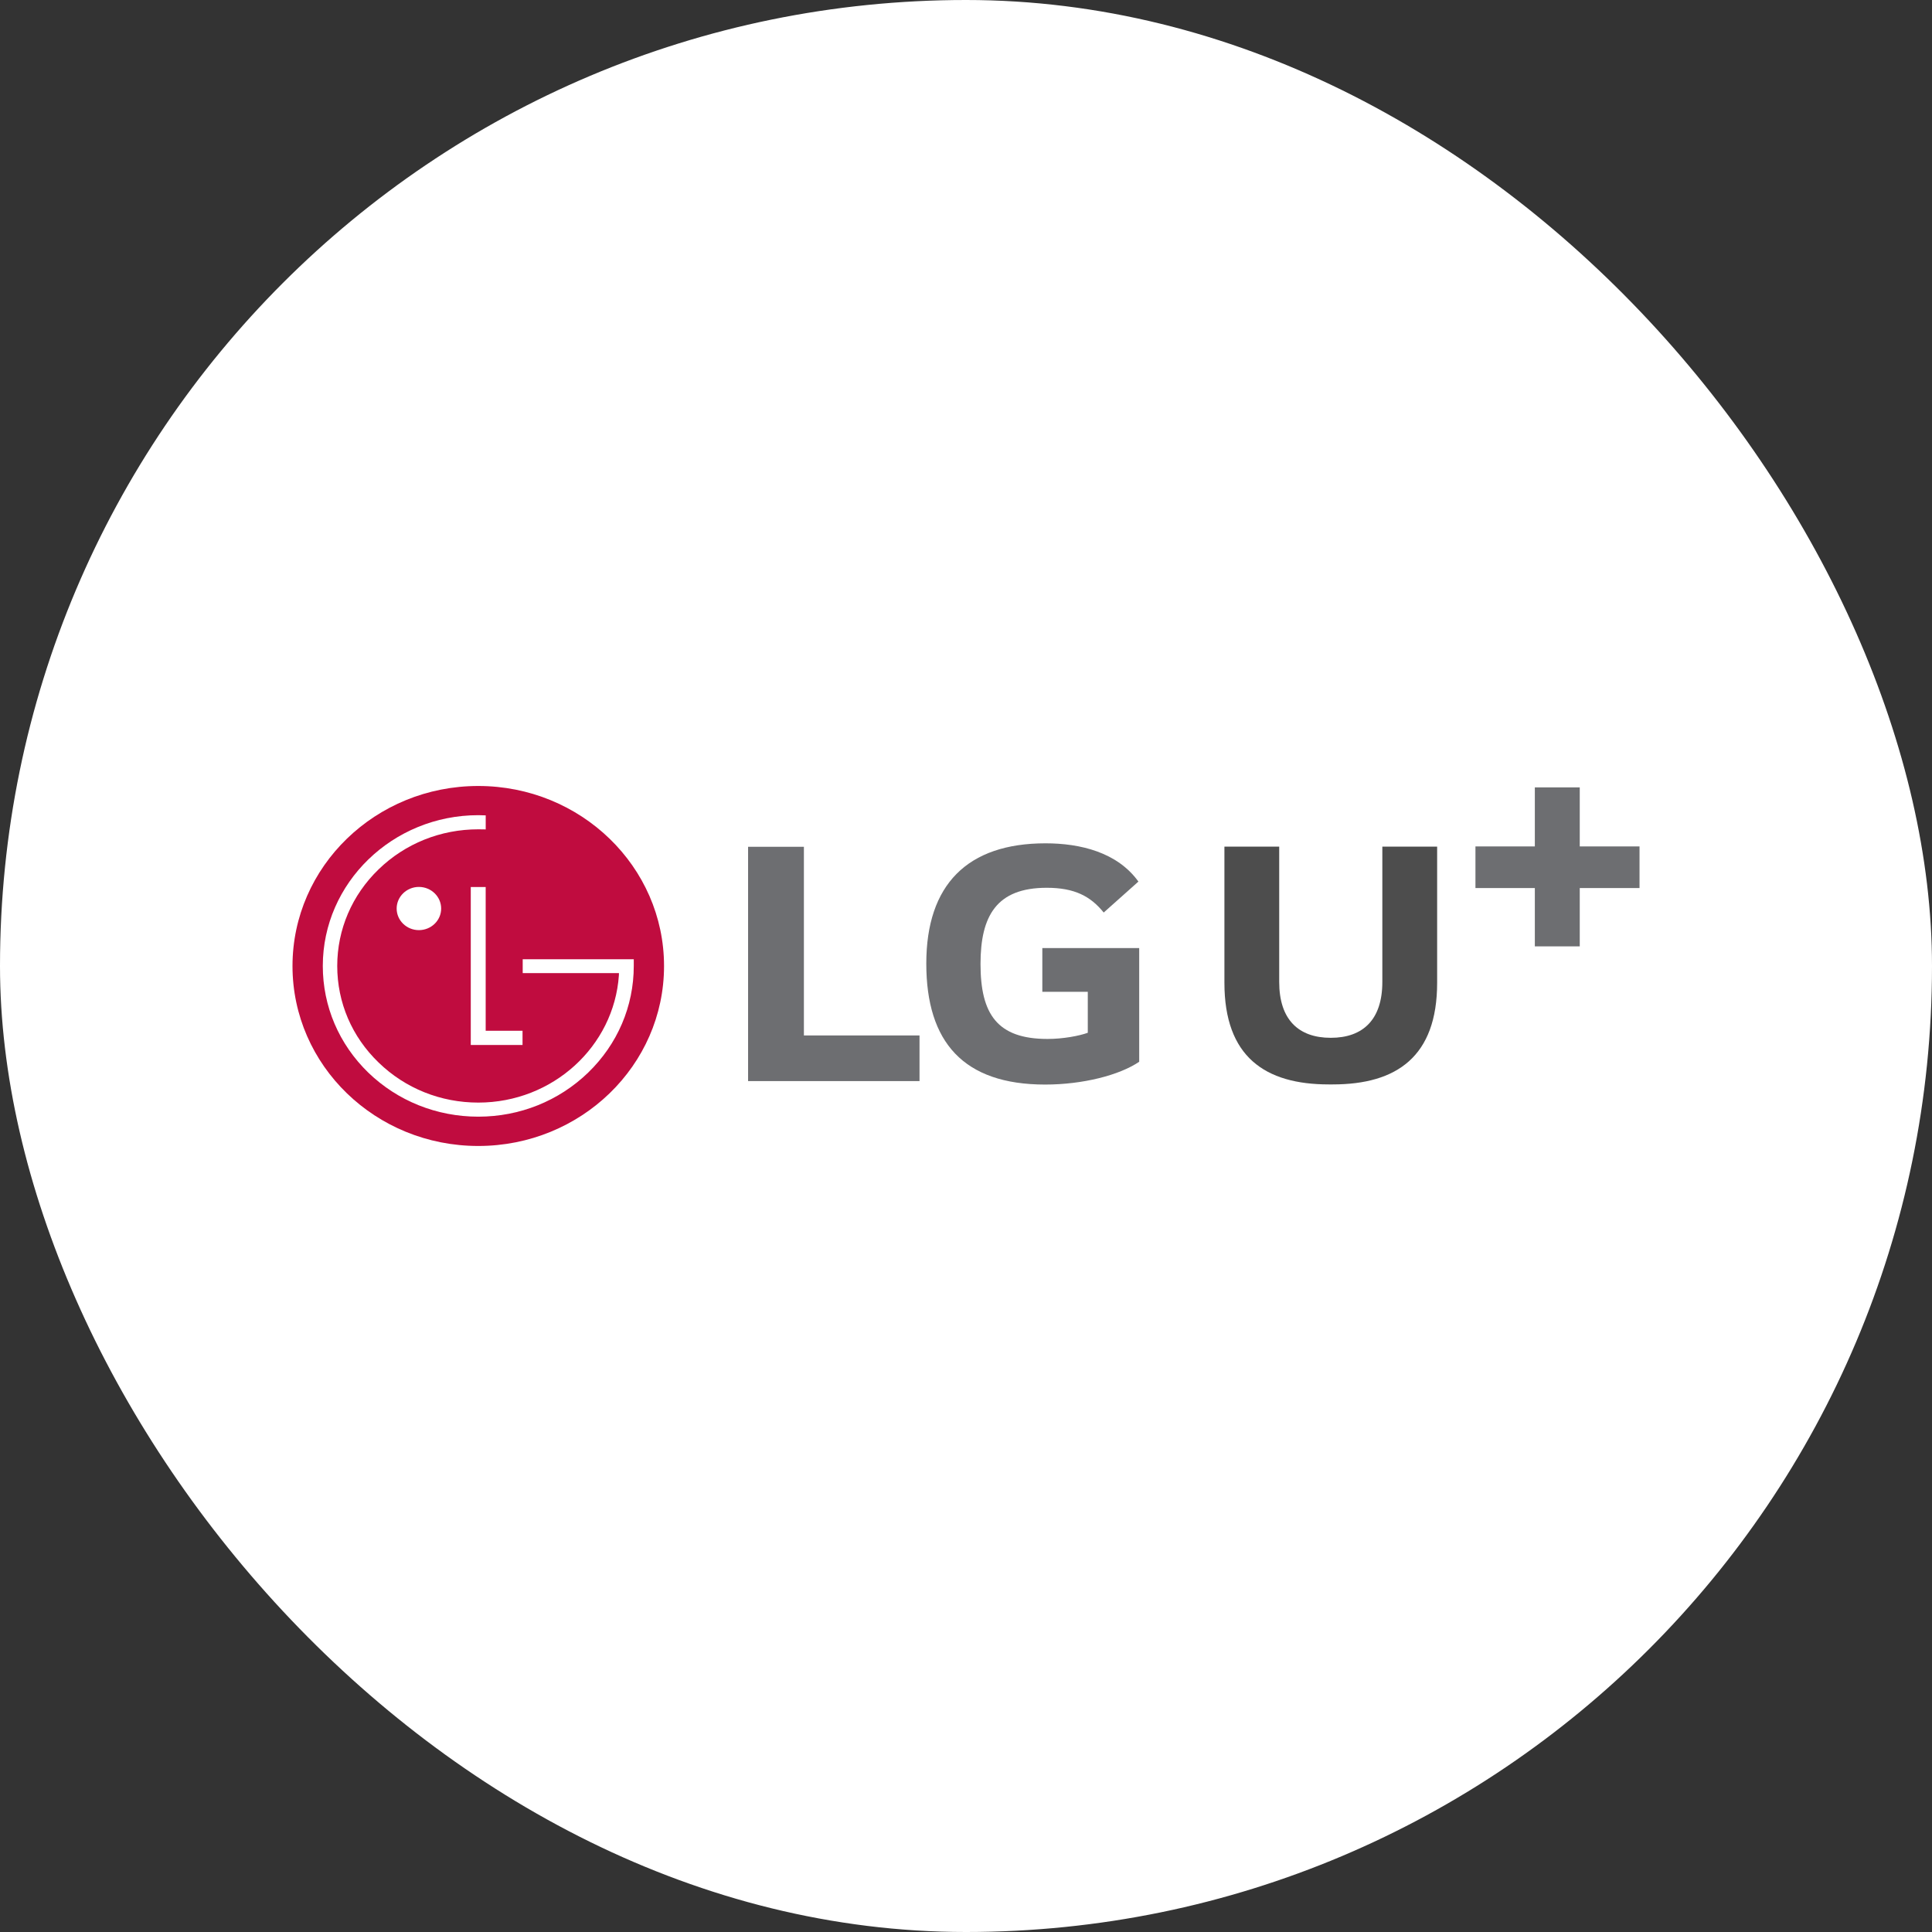 <svg width="136" height="136" viewBox="0 0 136 136" fill="none" xmlns="http://www.w3.org/2000/svg">
<rect x="0" y="0" width="136" height="136" fill="#333333" stroke="none"/>
<rect width="136" height="136" rx="68" fill="white"/>
<g clip-path="url(#clip0_1018_194701)">
<path d="M33.667 80.669C40.883 80.669 46.744 75.003 46.744 68.002C46.744 61.001 40.883 55.328 33.667 55.328C26.44 55.328 20.59 61.001 20.59 68.002C20.59 75.003 26.44 80.669 33.667 80.669Z" fill="#C00C3F"/>
<path d="M36.783 73.559V72.559H34.189V62.441H33.139V73.559H36.783ZM29.488 65.475C30.356 65.475 31.055 64.791 31.055 63.956C31.055 63.121 30.356 62.434 29.488 62.434C28.622 62.434 27.922 63.12 27.922 63.956C27.922 64.792 28.622 65.475 29.488 65.475Z" fill="white"/>
<path d="M34.191 57.397C34.055 57.391 33.796 57.383 33.671 57.383C27.634 57.383 22.723 62.148 22.723 67.996C22.723 70.838 23.862 73.501 25.924 75.504C27.994 77.502 30.741 78.606 33.671 78.606C36.589 78.606 39.336 77.502 41.403 75.504C43.469 73.501 44.613 70.838 44.613 67.996V67.525H36.795V68.501H43.57C43.57 68.523 43.57 68.626 43.566 68.654C43.222 73.655 38.914 77.615 33.67 77.615C31.015 77.615 28.527 76.614 26.653 74.796C24.774 72.986 23.739 70.573 23.739 67.996C23.739 65.435 24.774 63.01 26.653 61.195C28.527 59.379 31.016 58.378 33.67 58.378C33.784 58.378 34.063 58.378 34.191 58.385L34.191 57.397Z" fill="white"/>
<path d="M56.589 59.607H52.66V76.101H64.728V72.89H56.589V59.607ZM73.373 69.816H76.573V72.7C75.982 72.918 74.832 73.135 73.737 73.135C70.201 73.135 69.022 71.393 69.022 67.856C69.022 64.481 70.144 62.494 73.681 62.494C75.647 62.494 76.769 63.092 77.694 64.236L80.137 62.057C78.649 59.99 76.038 59.364 73.597 59.364C68.094 59.364 65.205 62.276 65.205 67.828C65.205 73.352 67.814 76.346 73.569 76.346C76.207 76.346 78.789 75.693 80.192 74.741V66.739H73.373V69.816ZM108.042 55.426V59.581H103.862V62.513H108.042V66.619H111.204V62.513H115.412V59.581H111.204V55.426H108.042Z" fill="#6D6E71"/>
<path d="M97.307 59.598V69.127C97.307 71.76 95.959 73.055 93.677 73.055C91.396 73.055 90.048 71.76 90.048 69.127V59.598H86.191V69.183C86.191 74.384 89.045 76.336 93.539 76.336C93.586 76.336 93.631 76.336 93.677 76.336C93.724 76.336 93.769 76.336 93.816 76.336C98.31 76.336 101.165 74.383 101.165 69.183V59.598H97.307Z" fill="#4D4D4D"/>
</g>
<defs>
<clipPath id="clip0_1018_194701">
<rect width="94.917" height="25.5" fill="white" transform="translate(20.543 55.25)"/>
</clipPath>
</defs>
</svg>
